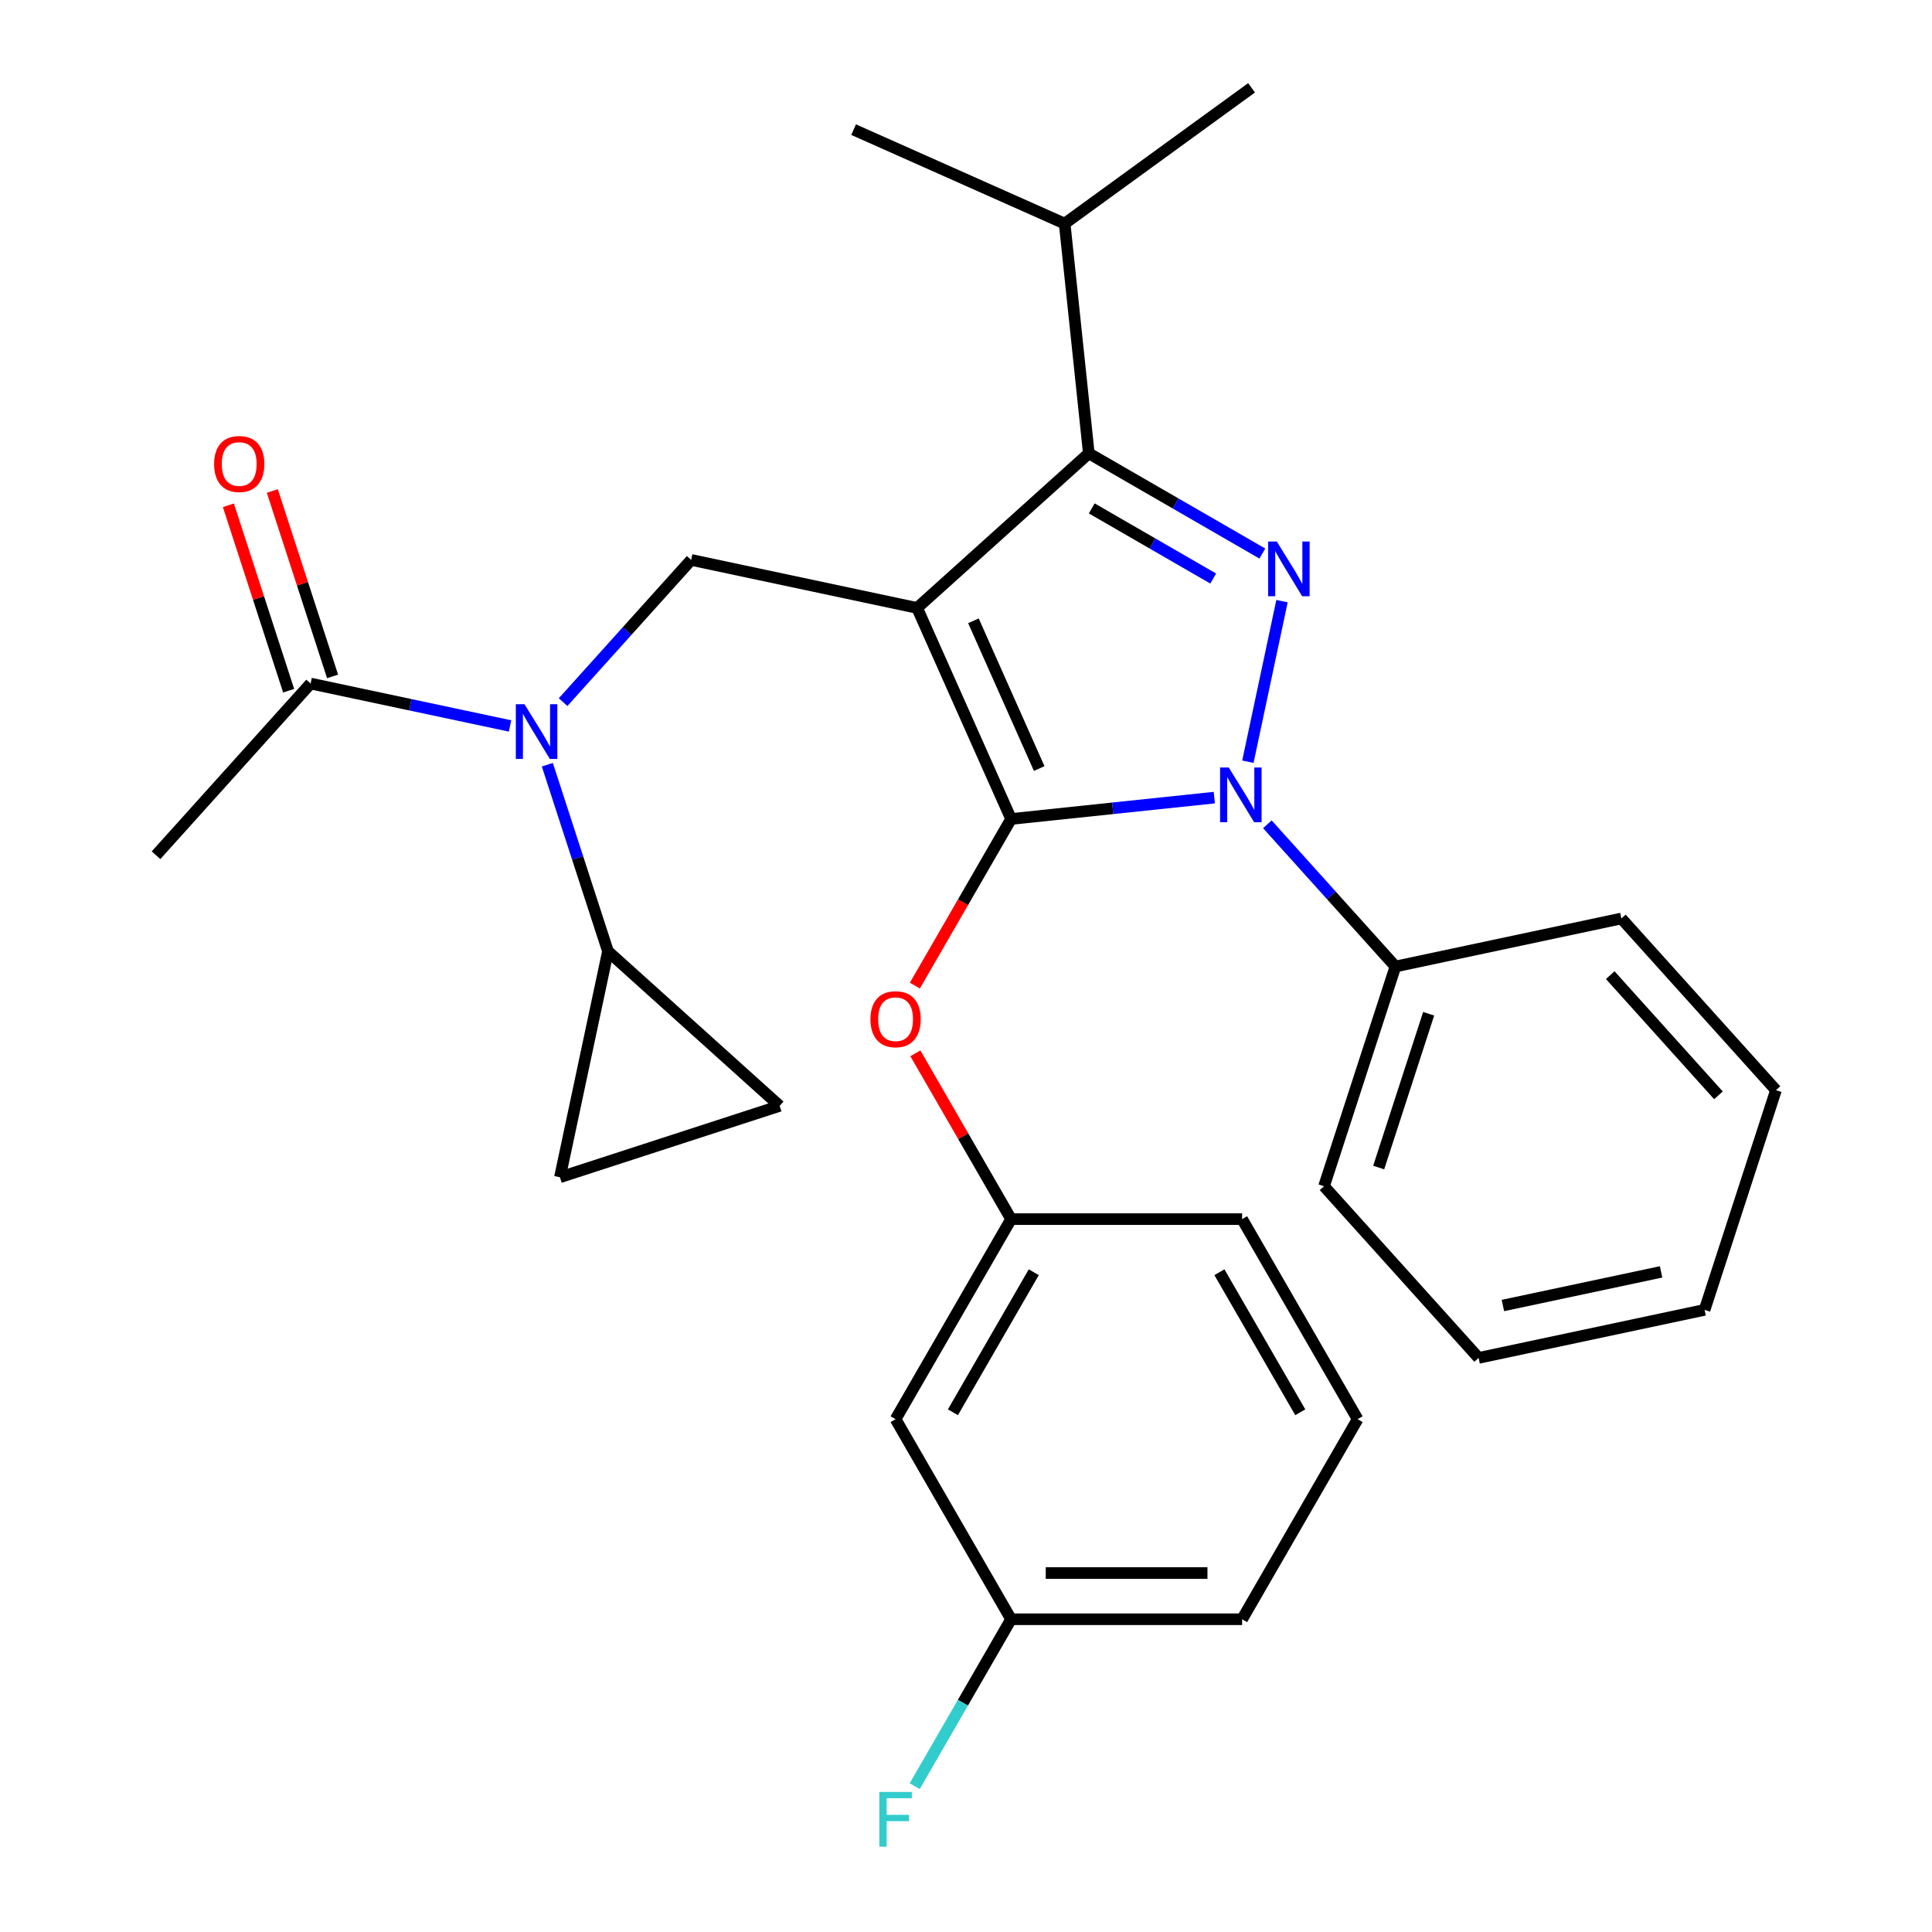 <?xml version='1.0' encoding='iso-8859-1'?>
<svg version='1.1' baseProfile='full'
              xmlns='http://www.w3.org/2000/svg'
                      xmlns:rdkit='http://www.rdkit.org/xml'
                      xmlns:xlink='http://www.w3.org/1999/xlink'
                  xml:space='preserve'
width='1000px' height='1000px' viewBox='0 0 1000 1000'>
<!-- END OF HEADER -->
<rect style='opacity:1.0;fill:#FFFFFF;stroke:none' width='1000' height='1000' x='0' y='0'> </rect>
<path class='bond-0' d='M 80.76,442.668 L 160.771,353.807' style='fill:none;fill-rule:evenodd;stroke:#000000;stroke-width:6px;stroke-linecap:butt;stroke-linejoin:miter;stroke-opacity:1' />
<path class='bond-1' d='M 291.461,363.42 L 324.602,326.614' style='fill:none;fill-rule:evenodd;stroke:#0000FF;stroke-width:6px;stroke-linecap:butt;stroke-linejoin:miter;stroke-opacity:1' />
<path class='bond-1' d='M 324.602,326.614 L 357.742,289.807' style='fill:none;fill-rule:evenodd;stroke:#000000;stroke-width:6px;stroke-linecap:butt;stroke-linejoin:miter;stroke-opacity:1' />
<path class='bond-2' d='M 264.002,375.75 L 212.387,364.779' style='fill:none;fill-rule:evenodd;stroke:#0000FF;stroke-width:6px;stroke-linecap:butt;stroke-linejoin:miter;stroke-opacity:1' />
<path class='bond-2' d='M 212.387,364.779 L 160.771,353.807' style='fill:none;fill-rule:evenodd;stroke:#000000;stroke-width:6px;stroke-linecap:butt;stroke-linejoin:miter;stroke-opacity:1' />
<path class='bond-3' d='M 283.304,395.817 L 298.993,444.104' style='fill:none;fill-rule:evenodd;stroke:#0000FF;stroke-width:6px;stroke-linecap:butt;stroke-linejoin:miter;stroke-opacity:1' />
<path class='bond-3' d='M 298.993,444.104 L 314.682,492.39' style='fill:none;fill-rule:evenodd;stroke:#000000;stroke-width:6px;stroke-linecap:butt;stroke-linejoin:miter;stroke-opacity:1' />
<path class='bond-4' d='M 172.143,350.112 L 156.551,302.126' style='fill:none;fill-rule:evenodd;stroke:#000000;stroke-width:6px;stroke-linecap:butt;stroke-linejoin:miter;stroke-opacity:1' />
<path class='bond-4' d='M 156.551,302.126 L 140.96,254.14' style='fill:none;fill-rule:evenodd;stroke:#FF0000;stroke-width:6px;stroke-linecap:butt;stroke-linejoin:miter;stroke-opacity:1' />
<path class='bond-4' d='M 149.398,357.502 L 133.807,309.516' style='fill:none;fill-rule:evenodd;stroke:#000000;stroke-width:6px;stroke-linecap:butt;stroke-linejoin:miter;stroke-opacity:1' />
<path class='bond-4' d='M 133.807,309.516 L 118.215,261.53' style='fill:none;fill-rule:evenodd;stroke:#FF0000;stroke-width:6px;stroke-linecap:butt;stroke-linejoin:miter;stroke-opacity:1' />
<path class='bond-5' d='M 357.742,289.807 L 474.703,314.668' style='fill:none;fill-rule:evenodd;stroke:#000000;stroke-width:6px;stroke-linecap:butt;stroke-linejoin:miter;stroke-opacity:1' />
<path class='bond-6' d='M 628.528,412.849 L 575.933,418.376' style='fill:none;fill-rule:evenodd;stroke:#0000FF;stroke-width:6px;stroke-linecap:butt;stroke-linejoin:miter;stroke-opacity:1' />
<path class='bond-6' d='M 575.933,418.376 L 523.339,423.904' style='fill:none;fill-rule:evenodd;stroke:#000000;stroke-width:6px;stroke-linecap:butt;stroke-linejoin:miter;stroke-opacity:1' />
<path class='bond-7' d='M 645.903,394.256 L 663.566,311.155' style='fill:none;fill-rule:evenodd;stroke:#0000FF;stroke-width:6px;stroke-linecap:butt;stroke-linejoin:miter;stroke-opacity:1' />
<path class='bond-8' d='M 655.987,426.654 L 689.128,463.46' style='fill:none;fill-rule:evenodd;stroke:#0000FF;stroke-width:6px;stroke-linecap:butt;stroke-linejoin:miter;stroke-opacity:1' />
<path class='bond-8' d='M 689.128,463.46 L 722.268,500.266' style='fill:none;fill-rule:evenodd;stroke:#000000;stroke-width:6px;stroke-linecap:butt;stroke-linejoin:miter;stroke-opacity:1' />
<path class='bond-9' d='M 523.339,423.904 L 498.442,467.027' style='fill:none;fill-rule:evenodd;stroke:#000000;stroke-width:6px;stroke-linecap:butt;stroke-linejoin:miter;stroke-opacity:1' />
<path class='bond-9' d='M 498.442,467.027 L 473.545,510.149' style='fill:none;fill-rule:evenodd;stroke:#FF0000;stroke-width:6px;stroke-linecap:butt;stroke-linejoin:miter;stroke-opacity:1' />
<path class='bond-10' d='M 523.339,423.904 L 474.703,314.668' style='fill:none;fill-rule:evenodd;stroke:#000000;stroke-width:6px;stroke-linecap:butt;stroke-linejoin:miter;stroke-opacity:1' />
<path class='bond-10' d='M 537.891,397.792 L 503.846,321.327' style='fill:none;fill-rule:evenodd;stroke:#000000;stroke-width:6px;stroke-linecap:butt;stroke-linejoin:miter;stroke-opacity:1' />
<path class='bond-11' d='M 474.703,314.668 L 563.564,234.657' style='fill:none;fill-rule:evenodd;stroke:#000000;stroke-width:6px;stroke-linecap:butt;stroke-linejoin:miter;stroke-opacity:1' />
<path class='bond-12' d='M 563.564,234.657 L 551.065,115.738' style='fill:none;fill-rule:evenodd;stroke:#000000;stroke-width:6px;stroke-linecap:butt;stroke-linejoin:miter;stroke-opacity:1' />
<path class='bond-13' d='M 563.564,234.657 L 608.477,260.588' style='fill:none;fill-rule:evenodd;stroke:#000000;stroke-width:6px;stroke-linecap:butt;stroke-linejoin:miter;stroke-opacity:1' />
<path class='bond-13' d='M 608.477,260.588 L 653.389,286.518' style='fill:none;fill-rule:evenodd;stroke:#0000FF;stroke-width:6px;stroke-linecap:butt;stroke-linejoin:miter;stroke-opacity:1' />
<path class='bond-13' d='M 565.081,263.147 L 596.519,281.298' style='fill:none;fill-rule:evenodd;stroke:#000000;stroke-width:6px;stroke-linecap:butt;stroke-linejoin:miter;stroke-opacity:1' />
<path class='bond-13' d='M 596.519,281.298 L 627.958,299.45' style='fill:none;fill-rule:evenodd;stroke:#0000FF;stroke-width:6px;stroke-linecap:butt;stroke-linejoin:miter;stroke-opacity:1' />
<path class='bond-14' d='M 314.682,492.39 L 403.543,572.4' style='fill:none;fill-rule:evenodd;stroke:#000000;stroke-width:6px;stroke-linecap:butt;stroke-linejoin:miter;stroke-opacity:1' />
<path class='bond-15' d='M 314.682,492.39 L 289.821,609.351' style='fill:none;fill-rule:evenodd;stroke:#000000;stroke-width:6px;stroke-linecap:butt;stroke-linejoin:miter;stroke-opacity:1' />
<path class='bond-16' d='M 403.543,572.4 L 289.821,609.351' style='fill:none;fill-rule:evenodd;stroke:#000000;stroke-width:6px;stroke-linecap:butt;stroke-linejoin:miter;stroke-opacity:1' />
<path class='bond-17' d='M 473.799,545.208 L 498.569,588.11' style='fill:none;fill-rule:evenodd;stroke:#FF0000;stroke-width:6px;stroke-linecap:butt;stroke-linejoin:miter;stroke-opacity:1' />
<path class='bond-17' d='M 498.569,588.11 L 523.339,631.013' style='fill:none;fill-rule:evenodd;stroke:#000000;stroke-width:6px;stroke-linecap:butt;stroke-linejoin:miter;stroke-opacity:1' />
<path class='bond-18' d='M 523.339,838.121 L 642.913,838.121' style='fill:none;fill-rule:evenodd;stroke:#000000;stroke-width:6px;stroke-linecap:butt;stroke-linejoin:miter;stroke-opacity:1' />
<path class='bond-18' d='M 541.275,814.206 L 624.977,814.206' style='fill:none;fill-rule:evenodd;stroke:#000000;stroke-width:6px;stroke-linecap:butt;stroke-linejoin:miter;stroke-opacity:1' />
<path class='bond-19' d='M 523.339,838.121 L 463.552,734.567' style='fill:none;fill-rule:evenodd;stroke:#000000;stroke-width:6px;stroke-linecap:butt;stroke-linejoin:miter;stroke-opacity:1' />
<path class='bond-20' d='M 523.339,838.121 L 498.396,881.324' style='fill:none;fill-rule:evenodd;stroke:#000000;stroke-width:6px;stroke-linecap:butt;stroke-linejoin:miter;stroke-opacity:1' />
<path class='bond-20' d='M 498.396,881.324 L 473.453,924.526' style='fill:none;fill-rule:evenodd;stroke:#33CCCC;stroke-width:6px;stroke-linecap:butt;stroke-linejoin:miter;stroke-opacity:1' />
<path class='bond-21' d='M 642.913,838.121 L 702.7,734.567' style='fill:none;fill-rule:evenodd;stroke:#000000;stroke-width:6px;stroke-linecap:butt;stroke-linejoin:miter;stroke-opacity:1' />
<path class='bond-22' d='M 702.7,734.567 L 642.913,631.013' style='fill:none;fill-rule:evenodd;stroke:#000000;stroke-width:6px;stroke-linecap:butt;stroke-linejoin:miter;stroke-opacity:1' />
<path class='bond-22' d='M 673.021,730.991 L 631.17,658.503' style='fill:none;fill-rule:evenodd;stroke:#000000;stroke-width:6px;stroke-linecap:butt;stroke-linejoin:miter;stroke-opacity:1' />
<path class='bond-23' d='M 722.268,500.266 L 685.318,613.988' style='fill:none;fill-rule:evenodd;stroke:#000000;stroke-width:6px;stroke-linecap:butt;stroke-linejoin:miter;stroke-opacity:1' />
<path class='bond-23' d='M 739.47,524.715 L 713.605,604.32' style='fill:none;fill-rule:evenodd;stroke:#000000;stroke-width:6px;stroke-linecap:butt;stroke-linejoin:miter;stroke-opacity:1' />
<path class='bond-24' d='M 722.268,500.266 L 839.229,475.406' style='fill:none;fill-rule:evenodd;stroke:#000000;stroke-width:6px;stroke-linecap:butt;stroke-linejoin:miter;stroke-opacity:1' />
<path class='bond-25' d='M 685.318,613.988 L 765.329,702.849' style='fill:none;fill-rule:evenodd;stroke:#000000;stroke-width:6px;stroke-linecap:butt;stroke-linejoin:miter;stroke-opacity:1' />
<path class='bond-26' d='M 551.065,115.738 L 647.803,45.455' style='fill:none;fill-rule:evenodd;stroke:#000000;stroke-width:6px;stroke-linecap:butt;stroke-linejoin:miter;stroke-opacity:1' />
<path class='bond-27' d='M 551.065,115.738 L 441.829,67.103' style='fill:none;fill-rule:evenodd;stroke:#000000;stroke-width:6px;stroke-linecap:butt;stroke-linejoin:miter;stroke-opacity:1' />
<path class='bond-28' d='M 839.229,475.406 L 919.24,564.266' style='fill:none;fill-rule:evenodd;stroke:#000000;stroke-width:6px;stroke-linecap:butt;stroke-linejoin:miter;stroke-opacity:1' />
<path class='bond-28' d='M 833.459,504.737 L 889.466,566.939' style='fill:none;fill-rule:evenodd;stroke:#000000;stroke-width:6px;stroke-linecap:butt;stroke-linejoin:miter;stroke-opacity:1' />
<path class='bond-29' d='M 765.329,702.849 L 882.29,677.988' style='fill:none;fill-rule:evenodd;stroke:#000000;stroke-width:6px;stroke-linecap:butt;stroke-linejoin:miter;stroke-opacity:1' />
<path class='bond-29' d='M 777.901,675.728 L 859.773,658.325' style='fill:none;fill-rule:evenodd;stroke:#000000;stroke-width:6px;stroke-linecap:butt;stroke-linejoin:miter;stroke-opacity:1' />
<path class='bond-30' d='M 919.24,564.266 L 882.29,677.988' style='fill:none;fill-rule:evenodd;stroke:#000000;stroke-width:6px;stroke-linecap:butt;stroke-linejoin:miter;stroke-opacity:1' />
<path class='bond-31' d='M 642.913,631.013 L 523.339,631.013' style='fill:none;fill-rule:evenodd;stroke:#000000;stroke-width:6px;stroke-linecap:butt;stroke-linejoin:miter;stroke-opacity:1' />
<path class='bond-32' d='M 523.339,631.013 L 463.552,734.567' style='fill:none;fill-rule:evenodd;stroke:#000000;stroke-width:6px;stroke-linecap:butt;stroke-linejoin:miter;stroke-opacity:1' />
<path class='bond-32' d='M 535.081,658.503 L 493.23,730.991' style='fill:none;fill-rule:evenodd;stroke:#000000;stroke-width:6px;stroke-linecap:butt;stroke-linejoin:miter;stroke-opacity:1' />
<path  class='atom-1' d='M 271.472 364.508
L 280.752 379.508
Q 281.672 380.988, 283.152 383.668
Q 284.632 386.348, 284.712 386.508
L 284.712 364.508
L 288.472 364.508
L 288.472 392.828
L 284.592 392.828
L 274.632 376.428
Q 273.472 374.508, 272.232 372.308
Q 271.032 370.108, 270.672 369.428
L 270.672 392.828
L 266.992 392.828
L 266.992 364.508
L 271.472 364.508
' fill='#0000FF'/>
<path  class='atom-3' d='M 110.82 240.166
Q 110.82 233.366, 114.18 229.566
Q 117.54 225.766, 123.82 225.766
Q 130.1 225.766, 133.46 229.566
Q 136.82 233.366, 136.82 240.166
Q 136.82 247.046, 133.42 250.966
Q 130.02 254.846, 123.82 254.846
Q 117.58 254.846, 114.18 250.966
Q 110.82 247.086, 110.82 240.166
M 123.82 251.646
Q 128.14 251.646, 130.46 248.766
Q 132.82 245.846, 132.82 240.166
Q 132.82 234.606, 130.46 231.806
Q 128.14 228.966, 123.82 228.966
Q 119.5 228.966, 117.14 231.766
Q 114.82 234.566, 114.82 240.166
Q 114.82 245.886, 117.14 248.766
Q 119.5 251.646, 123.82 251.646
' fill='#FF0000'/>
<path  class='atom-5' d='M 635.998 397.246
L 645.278 412.246
Q 646.198 413.726, 647.678 416.406
Q 649.158 419.086, 649.238 419.246
L 649.238 397.246
L 652.998 397.246
L 652.998 425.566
L 649.118 425.566
L 639.158 409.166
Q 637.998 407.246, 636.758 405.046
Q 635.558 402.846, 635.198 402.166
L 635.198 425.566
L 631.518 425.566
L 631.518 397.246
L 635.998 397.246
' fill='#0000FF'/>
<path  class='atom-9' d='M 660.858 280.284
L 670.138 295.284
Q 671.058 296.764, 672.538 299.444
Q 674.018 302.124, 674.098 302.284
L 674.098 280.284
L 677.858 280.284
L 677.858 308.604
L 673.978 308.604
L 664.018 292.204
Q 662.858 290.284, 661.618 288.084
Q 660.418 285.884, 660.058 285.204
L 660.058 308.604
L 656.378 308.604
L 656.378 280.284
L 660.858 280.284
' fill='#0000FF'/>
<path  class='atom-13' d='M 450.552 527.539
Q 450.552 520.739, 453.912 516.939
Q 457.272 513.139, 463.552 513.139
Q 469.832 513.139, 473.192 516.939
Q 476.552 520.739, 476.552 527.539
Q 476.552 534.419, 473.152 538.339
Q 469.752 542.219, 463.552 542.219
Q 457.312 542.219, 453.912 538.339
Q 450.552 534.459, 450.552 527.539
M 463.552 539.019
Q 467.872 539.019, 470.192 536.139
Q 472.552 533.219, 472.552 527.539
Q 472.552 521.979, 470.192 519.179
Q 467.872 516.339, 463.552 516.339
Q 459.232 516.339, 456.872 519.139
Q 454.552 521.939, 454.552 527.539
Q 454.552 533.259, 456.872 536.139
Q 459.232 539.019, 463.552 539.019
' fill='#FF0000'/>
<path  class='atom-29' d='M 455.132 927.515
L 471.972 927.515
L 471.972 930.755
L 458.932 930.755
L 458.932 939.355
L 470.532 939.355
L 470.532 942.635
L 458.932 942.635
L 458.932 955.835
L 455.132 955.835
L 455.132 927.515
' fill='#33CCCC'/>
</svg>
